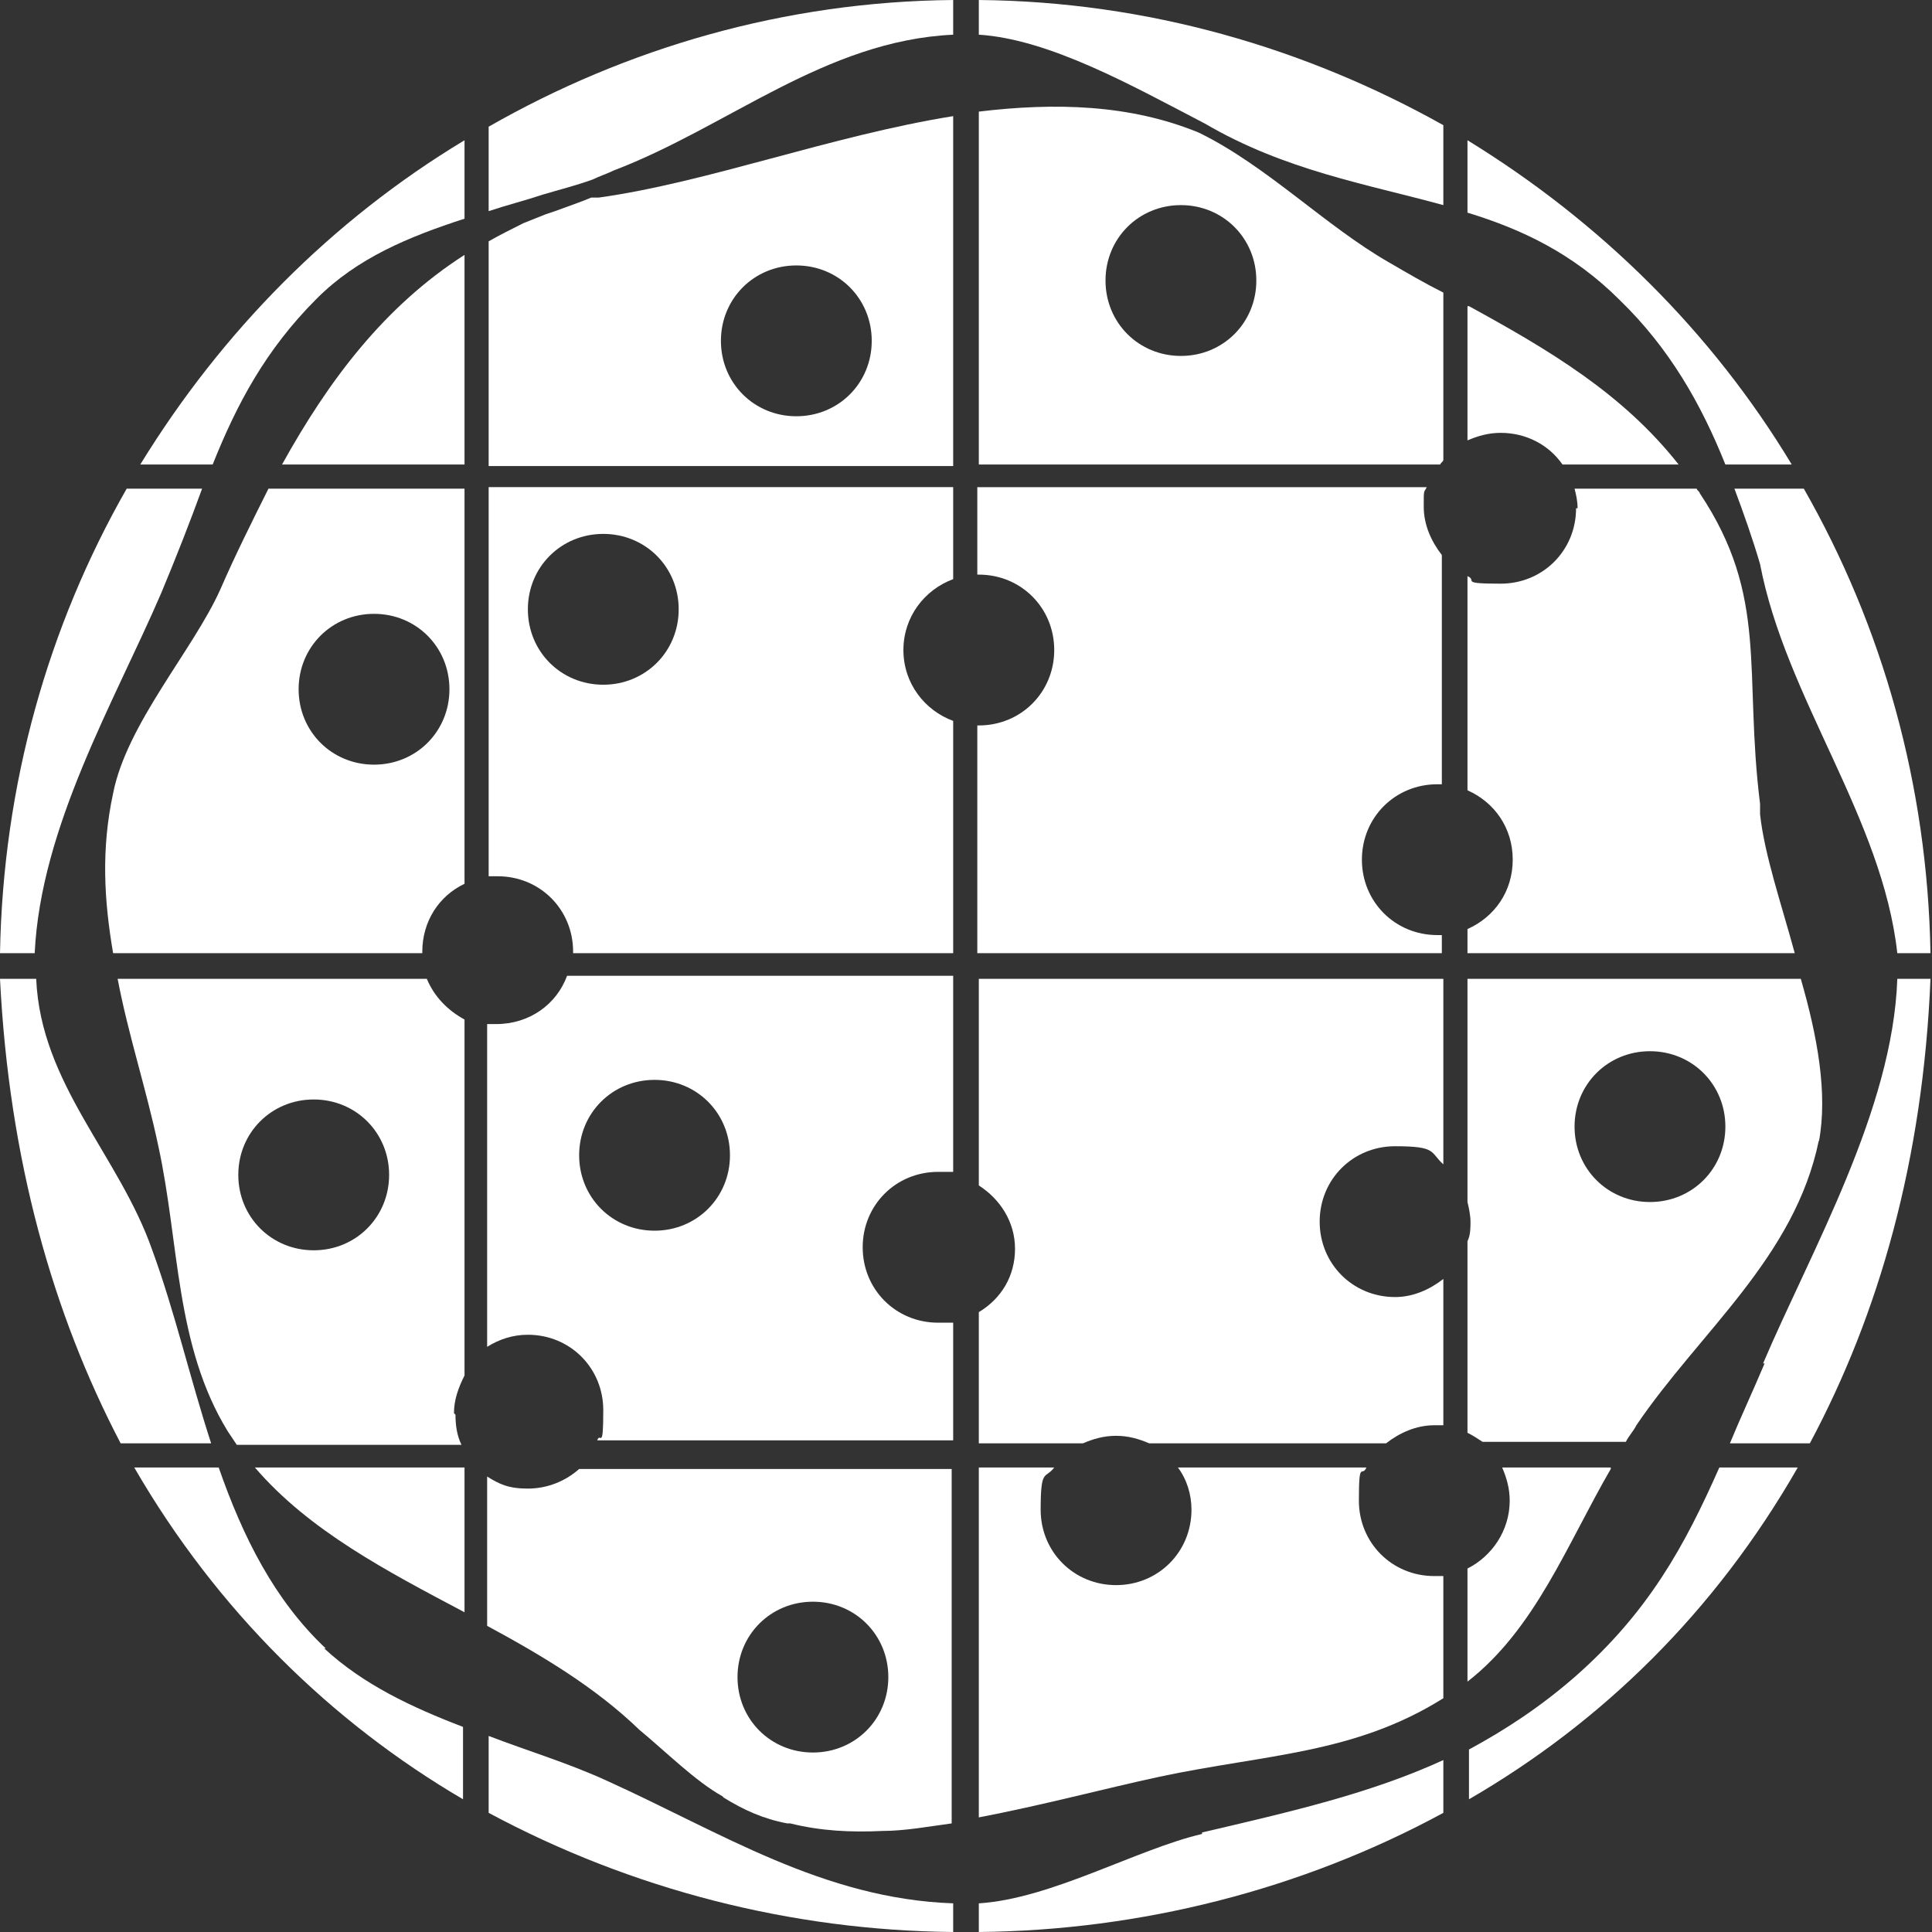 <?xml version="1.0" encoding="UTF-8"?>
<svg id="Layer_2" xmlns="http://www.w3.org/2000/svg" version="1.1" viewBox="0 0 128.1 128.1">
  <rect x="0" y="0" width="128.1" height="128.1" fill="#333333" stroke="none"/>
  <!-- Generator: Adobe Illustrator 29.0.1, SVG Export Plug-In . SVG Version: 2.1.0 Build 192)  -->
  <defs>
    <style>
      .st0 {
        fill: #fff;
      }
    </style>
  </defs>
  <g id="Layer_1-2">
    <g>
      <path class="st0" d="M79.5,8.8c-4.6-1.9-9.6-2-14.6-1.4v23.4h30.6c0-.1.2-.2.2-.3v-11.1c-1.2-.6-2.4-1.3-3.6-2-4.2-2.4-8.1-6.4-12.6-8.6h0ZM78.3,23.6c-2.8,0-5-2.2-5-5s2.2-5,5-5,5,2.2,5,5-2.2,5-5,5Z"/>
      <path class="st0" d="M97.3,20.3v8.9c.7-.3,1.4-.5,2.2-.5,1.7,0,3.2.8,4.1,2.1h7.7c-3.7-4.7-8.6-7.6-13.9-10.5h0Z"/>
      <path class="st0" d="M90.3,57c0-2.8,2.2-5,5-5s.2,0,.3,0v-15.2c-.7-.9-1.2-2-1.2-3.2s0-.9.2-1.3h-29.8v5.8s0,0,.1,0c2.8,0,5,2.2,5,5s-2.2,5-5,5,0,0-.1,0v15.1h30.8v-1.2c-.1,0-.2,0-.3,0-2.8,0-5-2.2-5-5Z"/>
      <path class="st0" d="M32.4,58.1c.2,0,.4,0,.6,0,2.8,0,5,2.2,5,5s0,0,0,.1h25.2v-15.4c-1.9-.7-3.3-2.5-3.3-4.7s1.4-4,3.3-4.7v-6.1h-30.8s0,25.7,0,25.7ZM40,35.4c2.8,0,5,2.2,5,5s-2.2,5-5,5-5-2.2-5-5,2.2-5,5-5Z"/>
      <path class="st0" d="M30.1,93.7c0-.9.3-1.7.7-2.5v-23.6c-1.1-.6-2-1.5-2.5-2.7H7.8c.7,3.7,1.9,7.3,2.7,11.1,1.4,6.4,1.1,13.2,4.6,18.9.2.3.4.6.6.9h14.9c-.3-.6-.4-1.3-.4-2h0ZM20.8,82.9c-2.8,0-5-2.2-5-5s2.2-5,5-5,5,2.2,5,5-2.2,5-5,5Z"/>
      <path class="st0" d="M13.5,32.4h-5.1C3.2,41.5.2,52,0,63.2h2.3c.4-8.4,5.3-16.7,8.4-23.9,1-2.4,1.9-4.7,2.7-6.9Z"/>
      <path class="st0" d="M117,90.4c-.8,1.9-1.6,3.6-2.3,5.3h5.3c4.6-8.6,7.5-18.8,8-30.8h-2.2c-.3,8.7-5.7,18-8.9,25.5Z"/>
      <path class="st0" d="M63.2,95.7v-8c-.3,0-.7,0-1,0-2.8,0-5-2.2-5-5s2.2-5,5-5,.7,0,1,0v-13h-25.6c-.7,1.9-2.5,3.2-4.7,3.2s-.4,0-.6,0v21.4c.8-.5,1.7-.8,2.7-.8,2.8,0,5,2.2,5,5s-.2,1.4-.4,2h23.6ZM38.4,76.6c0-2.8,2.2-5,5-5s5,2.2,5,5-2.2,5-5,5-5-2.2-5-5Z"/>
      <path class="st0" d="M92.5,86c-2.8,0-5-2.2-5-5s2.2-5,5-5,2.3.4,3.2,1.2v-12.3h-30.8v13.7c1.4.9,2.4,2.4,2.4,4.2s-.9,3.3-2.4,4.2v8.7h6.9c.7-.3,1.4-.5,2.2-.5s1.5.2,2.2.5h15.7c.9-.7,2-1.2,3.2-1.2s.4,0,.6,0v-9.7c-.9.7-2,1.2-3.2,1.2h0Z"/>
      <path class="st0" d="M28,63.1c0-2,1.1-3.7,2.8-4.5v-26.2h-13c-1.1,2.2-2.2,4.4-3.2,6.7-1.8,4-6.2,8.9-7.1,13.5-.8,3.7-.6,7.1,0,10.6h20.5s0,0,0-.1h0ZM19.8,45.7c0-2.8,2.2-5,5-5s5,2.2,5,5-2.2,5-5,5-5-2.2-5-5Z"/>
      <path class="st0" d="M104.5,33.7c0,2.8-2.2,5-5,5s-1.5-.2-2.2-.5v14.2c1.8.8,3,2.5,3,4.6s-1.2,3.8-3,4.6v1.6h21.7c-.9-3.3-2-6.5-2.3-9.2v-.7c-1.1-8.8.6-13.7-4-20.6,0-.1-.2-.2-.2-.3h-8.1c.1.4.2.8.2,1.3h0Z"/>
      <path class="st0" d="M18.7,30.8h12.1v-13.9c-5.3,3.4-9,8.3-12.1,13.9Z"/>
      <path class="st0" d="M21.6,109.3c-3.4-3.2-5.5-7.4-7.1-12h-5.6c5.5,9.5,13.1,16.9,21.8,22v-4.8c-3.4-1.3-6.6-2.8-9.2-5.2h0Z"/>
      <path class="st0" d="M9.3,30.8h4.8c1.6-4,3.5-7.6,6.9-11,2.7-2.7,6.1-4.1,9.8-5.3v-5.2c-8.8,5.3-16.1,12.7-21.5,21.5h0Z"/>
      <path class="st0" d="M14,95.7c-1.4-4.3-2.4-8.7-3.9-12.8-2.2-6.3-7.4-11-7.7-18H0c.6,12,3.5,22.2,8,30.8,0,0,5.9,0,5.9,0Z"/>
      <path class="st0" d="M39.5,13.1h-.3c-.7.3-1.6.6-2.4.9l-.6.2-1.5.6c-.8.4-1.6.8-2.3,1.2v14.9h30.8V7.7c-8.1,1.3-16.3,4.4-23.5,5.4h-.2ZM52.8,17.6c2.8,0,5,2.2,5,5s-2.2,5-5,5-5-2.2-5-5,2.2-5,5-5Z"/>
      <path class="st0" d="M64.9,2.3c4.7.3,10.2,3.4,15,5.9,5.3,3.1,10.7,4,15.8,5.4v-5.3C86.6,3.2,76.1.1,64.9,0v2.3Z"/>
      <path class="st0" d="M63.2,126.2c-8.6-.3-15.4-4.7-22.9-8.1-2.6-1.2-5.3-2-7.9-3v5.1c9.5,5.1,20.1,7.8,30.8,7.9,0,0,0-1.9,0-1.9Z"/>
      <path class="st0" d="M119.1,97.3h-5.1c-2.3,5.2-4.7,9.6-9.6,13.9h0c-2.3,2-4.6,3.5-7,4.8v3.3c8.8-5.1,16.3-12.4,21.8-22Z"/>
      <path class="st0" d="M79.7,121.6c-4.3,1-10,4.3-14.8,4.6v1.9c10.7-.1,21.4-2.8,30.8-7.9v-3.5c-4.8,2.2-10,3.4-16,4.8Z"/>
      <path class="st0" d="M36,12.9c1-.3,2.2-.6,3.3-1,.4-.2,1-.4,1.4-.6,7.6-2.9,14-8.6,22.5-9V0c-11.2.1-21.7,3.2-30.8,8.4v5.6c1.2-.4,2.4-.7,3.6-1.1h0Z"/>
      <path class="st0" d="M48,119.2c1.3.8,2.6,1.4,4.2,1.7h.2c2,.5,4,.6,6.1.5,1.5,0,3.1-.3,4.6-.5v-23.5h-24.7c-.9.8-2.1,1.3-3.4,1.3s-1.9-.3-2.7-.8v9.9c3.7,2,7.2,4.1,10.1,6.9,1.7,1.4,3.7,3.4,5.5,4.4h0ZM53.9,106.2c2.8,0,5,2.2,5,5s-2.2,5-5,5-5-2.2-5-5,2.2-5,5-5Z"/>
      <path class="st0" d="M30.8,106.9v-9.6h-13.9c3.6,4.2,8.8,6.9,13.9,9.6Z"/>
      <path class="st0" d="M107.4,19.9c3.3,3.2,5.4,6.9,7,10.9h4.4c-5.3-8.8-12.7-16.1-21.5-21.5v4.8c3.6,1.1,7,2.7,10.1,5.8h0Z"/>
      <path class="st0" d="M95.7,112.6v-8.1c-.2,0-.4,0-.6,0-2.8,0-5-2.2-5-5s.2-1.5.5-2.2h-12.5c.6.8.9,1.8.9,2.8,0,2.8-2.2,5-5,5s-5-2.2-5-5,.3-2,.9-2.8h-5v23.2c4.2-.8,8.3-1.9,12-2.7,7.1-1.5,12.9-1.5,18.8-5.2h0Z"/>
      <path class="st0" d="M115,32.4c.6,1.6,1.2,3.3,1.7,5,1.7,8.9,8.1,16.8,9.1,25.8h2.2c-.2-11.2-3.2-21.7-8.4-30.8h-4.7,0Z"/>
      <path class="st0" d="M106.8,97.3h-7.2c.3.7.5,1.4.5,2.2,0,2-1.2,3.7-2.8,4.5v7.5c4.5-3.5,6.6-9.1,9.5-14.1h0Z"/>
      <path class="st0" d="M120.6,75.7c.6-3.2-.1-7-1.2-10.8h-22.1v14.8c.1.4.2.9.2,1.3s0,.9-.2,1.3v12.7c.4.2.7.4,1,.6h9.5c.2-.4.5-.7.7-1.1,4.2-6.2,10.5-11.1,12.1-18.9h0ZM104.4,74.7c0-2.8,2.2-5,5-5s5,2.2,5,5-2.2,5-5,5-5-2.2-5-5Z"/>
    </g>
  </g>
</svg>